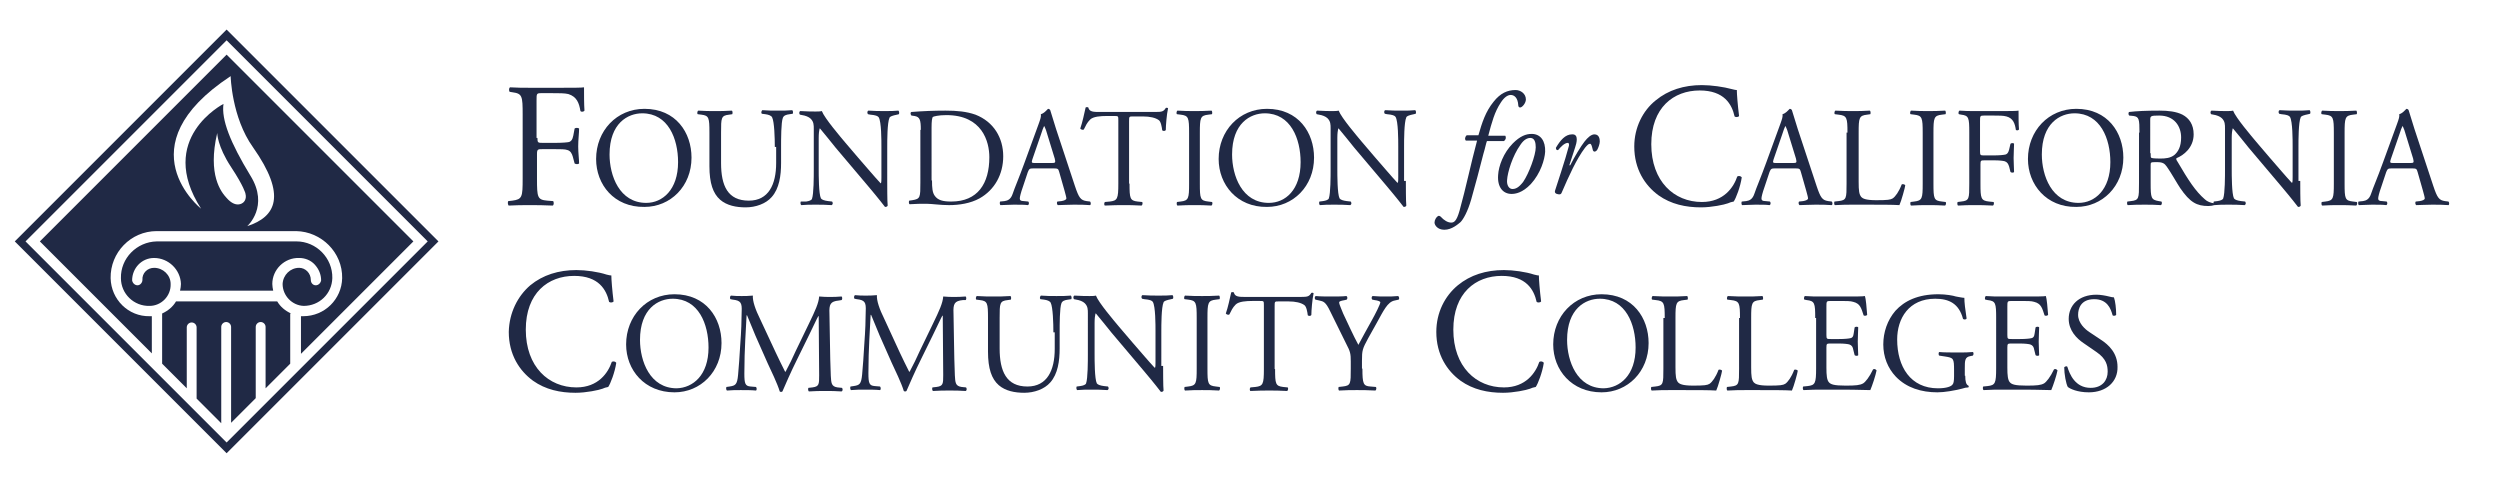 <?xml version="1.0" encoding="UTF-8"?>
<!-- Generator: Adobe Illustrator 25.0.0, SVG Export Plug-In . SVG Version: 6.00 Build 0)  -->
<svg xmlns="http://www.w3.org/2000/svg" xmlns:xlink="http://www.w3.org/1999/xlink" version="1.1" id="Layer_1" x="0px" y="0px" viewBox="0 0 558.2 108" style="enable-background:new 0 0 558.2 108;" xml:space="preserve">
<style type="text/css">
	.st0{fill:#202945;}
</style>
<g>
	<g>
		<path class="st0" d="M120,30.8c0,1.1,0.1,1.1,1.3,1.1h2.6c1.6,0,2.8-0.1,3.2-0.2c0.4-0.2,0.7-0.4,0.9-1.4l0.3-1.6    c0.2-0.2,0.8-0.2,1,0c0,1-0.2,2.5-0.2,4c0,1.4,0.2,2.9,0.2,3.8c-0.2,0.2-0.7,0.2-1,0l-0.4-1.5c-0.2-0.7-0.5-1.3-1.2-1.5    c-0.5-0.2-1.5-0.2-2.9-0.2h-2.6c-1.1,0-1.3,0-1.3,1.1v5.5c0,4.2,0.1,4.7,2.3,4.9l1.3,0.1c0.2,0.2,0.2,0.9-0.1,1    c-2.2-0.1-3.5-0.1-5.1-0.1c-1.7,0-3,0-4.7,0.1c-0.2-0.1-0.3-0.8-0.1-1l0.9-0.1c2.2-0.3,2.3-0.8,2.3-4.9V25.6c0-4.2-0.1-4.7-2.3-5    l-0.6-0.1c-0.2-0.2-0.2-0.9,0.1-1c1.6,0.1,2.9,0.1,4.4,0.1h7c2.4,0,4.6,0,5.1-0.1c0,1.8,0,3.7,0.1,5.2c-0.1,0.2-0.6,0.4-0.9,0.1    c-0.3-1.8-0.8-3.2-2.7-3.8c-0.8-0.2-2.1-0.2-3.7-0.2h-2.3c-1.1,0-1.1,0.1-1.1,1.6V30.8z"></path>
		<path class="st0" d="M133.1,35.5c0-6.3,4.6-11.2,10.8-11.2c7,0,10.5,5.3,10.5,10.9c0,6.4-4.7,11-10.5,11    C137.1,46.3,133.1,41.2,133.1,35.5z M151.4,36.2c0-5.2-2.2-10.9-8-10.9c-3.2,0-7.3,2.2-7.3,9.2c0,4.7,2.2,10.8,8.2,10.8    C147.9,45.3,151.4,42.4,151.4,36.2z"></path>
		<path class="st0" d="M173,32.8c0-2-0.1-5.6-0.6-6.6c-0.2-0.4-0.8-0.6-1.5-0.7l-0.8-0.1c-0.2-0.2-0.1-0.6,0.1-0.8    c1.2,0.1,2.3,0.1,3.5,0.1c1.3,0,2.1,0,3.2-0.1c0.2,0.2,0.2,0.6,0.1,0.8l-0.7,0.1c-0.8,0.1-1.3,0.3-1.5,0.8c-0.4,1-0.4,4.7-0.4,6.5    v3.6c0,2.8-0.4,5.7-2.1,7.6c-1.3,1.5-3.6,2.3-5.8,2.3c-2.1,0-4.2-0.4-5.7-1.7c-1.6-1.4-2.4-3.7-2.4-7.5v-7.5c0-3.3-0.1-3.8-1.8-4    l-0.8-0.1c-0.2-0.1-0.1-0.7,0.1-0.8c1.5,0.1,2.6,0.1,3.8,0.1c1.2,0,2.2,0,3.7-0.1c0.2,0.1,0.2,0.6,0.1,0.8l-0.7,0.1    c-1.8,0.2-1.8,0.7-1.8,4v6.8c0,5.1,1.5,8.4,6.2,8.4c4.4,0,6.1-3.6,6.1-8.4V32.8z"></path>
		<path class="st0" d="M198.1,40.4c0,0.9,0,4.7,0.1,5.5c-0.1,0.2-0.2,0.3-0.6,0.3c-0.4-0.5-1.2-1.6-3.9-4.8l-7.1-8.4    c-0.8-1-2.9-3.6-3.5-4.3h-0.1c-0.1,0.4-0.2,1.1-0.2,2.1v6.9c0,1.5,0,5.6,0.5,6.6c0.2,0.3,0.8,0.5,1.6,0.6l0.9,0.1    c0.2,0.3,0.2,0.6-0.1,0.8c-1.4-0.1-2.4-0.1-3.6-0.1c-1.3,0-2.1,0-3.2,0.1c-0.2-0.2-0.2-0.6-0.1-0.8L180,45    c0.7-0.1,1.2-0.3,1.3-0.6c0.4-1.1,0.4-5,0.4-6.5v-9.1c0-0.9,0-1.6-0.7-2.3c-0.4-0.4-1.2-0.7-1.9-0.8l-0.5-0.1    c-0.2-0.2-0.2-0.7,0.1-0.8c1.3,0.1,2.9,0.1,3.4,0.1c0.5,0,1,0,1.4-0.1c0.6,1.6,4.2,5.8,5.2,7l2.9,3.4c2.1,2.4,3.6,4.2,5,5.7h0.1    c0.1-0.2,0.1-0.7,0.1-1.3v-6.8c0-1.5,0-5.6-0.6-6.6c-0.2-0.3-0.7-0.5-1.9-0.6l-0.5-0.1c-0.2-0.2-0.2-0.7,0.1-0.8    c1.4,0.1,2.4,0.1,3.6,0.1c1.3,0,2.1,0,3.1-0.1c0.2,0.2,0.2,0.6,0.1,0.8l-0.4,0.1c-1,0.2-1.6,0.4-1.7,0.7c-0.5,1.1-0.5,5.1-0.5,6.5    V40.4z"></path>
		<path class="st0" d="M205.6,29c0-2.2-0.2-2.9-1.4-3.1l-0.7-0.1c-0.2-0.2-0.3-0.7,0-0.8c2.6-0.2,5-0.3,7.6-0.3    c2.6,0,4.7,0.2,6.7,0.9c4.1,1.6,6.2,5.2,6.2,9.3c0,4-1.9,7.5-5.3,9.4c-2,1.1-4.5,1.5-6.8,1.5c-1.9,0-3.9-0.3-5-0.3    c-1.3,0-2.4,0-3.8,0.1c-0.2-0.1-0.2-0.6-0.1-0.8l0.7-0.1c1.8-0.3,1.8-0.6,1.8-4V29z M208.1,40.3c0,1.7,0.1,2.7,0.6,3.4    c0.7,1,1.8,1.3,3.7,1.3c5.9,0,8.5-4,8.5-9.9c0-3.5-1.6-9.4-9.6-9.4c-1.8,0-2.8,0.3-3,0.4c-0.2,0.2-0.3,1-0.3,2.4V40.3z"></path>
		<path class="st0" d="M236.5,38.4c-0.2-0.7-0.3-0.8-1.2-0.8h-4.6c-0.8,0-0.9,0.1-1.2,0.8l-1.1,3.3c-0.5,1.4-0.7,2.3-0.7,2.6    c0,0.4,0.2,0.6,0.9,0.6l1,0.1c0.2,0.2,0.2,0.7-0.1,0.8c-0.8-0.1-1.7-0.1-3.2-0.1c-1,0-2.1,0.1-2.9,0.1c-0.2-0.1-0.2-0.6-0.1-0.8    l1-0.1c0.7-0.1,1.4-0.4,1.8-1.6c0.5-1.5,1.4-3.5,2.7-7.1l3.1-8.5c0.4-1.1,0.6-1.7,0.5-2.2c0.7-0.2,1.2-0.8,1.6-1.2    c0.2,0,0.4,0.1,0.5,0.3c0.4,1.4,0.9,2.8,1.3,4.2l4.2,12.7c0.9,2.7,1.3,3.2,2.6,3.4l0.8,0.1c0.2,0.2,0.2,0.7,0,0.8    c-1.2-0.1-2.3-0.1-3.7-0.1c-1.5,0-2.6,0.1-3.5,0.1c-0.2-0.1-0.3-0.6-0.1-0.8l0.9-0.1c0.6-0.1,1.1-0.3,1.1-0.6    c0-0.3-0.2-0.9-0.4-1.7L236.5,38.4z M230.5,35.6c-0.2,0.7-0.2,0.8,0.6,0.8h3.7c0.9,0,0.9-0.1,0.7-1l-1.6-5.2    c-0.2-0.8-0.5-1.6-0.7-2h-0.1c-0.1,0.2-0.4,0.9-0.7,1.9L230.5,35.6z"></path>
		<path class="st0" d="M252.2,41c0,3.3,0.1,3.8,1.8,4l1,0.1c0.2,0.1,0.1,0.7-0.1,0.8c-1.7-0.1-2.8-0.1-4-0.1s-2.3,0-4.2,0.1    c-0.2-0.1-0.2-0.6,0-0.8l1.1-0.1c1.7-0.2,1.9-0.6,1.9-4V26.9c0-1,0-1-0.9-1h-1.7c-1.3,0-3,0.1-3.7,0.8c-0.7,0.7-1,1.4-1.4,2.2    c-0.2,0.2-0.7,0-0.8-0.2c0.5-1.4,0.9-3.4,1.2-4.7c0.1-0.1,0.5-0.1,0.6,0c0.2,1,1.2,1,2.6,1h12.3c1.6,0,1.9-0.1,2.4-0.9    c0.2-0.1,0.5,0,0.5,0.1c-0.3,1.3-0.5,3.9-0.5,4.8c-0.1,0.3-0.6,0.3-0.8,0.1c-0.1-0.8-0.3-2-0.8-2.3c-0.7-0.5-1.9-0.8-3.5-0.8H253    c-0.9,0-0.9,0-0.9,1.1V41z"></path>
		<path class="st0" d="M265.5,29.7c0-3.4-0.1-3.9-1.9-4.1l-0.8-0.1c-0.2-0.1-0.1-0.7,0.1-0.8c1.5,0.1,2.6,0.1,3.8,0.1    c1.2,0,2.2,0,3.8-0.1c0.2,0.1,0.2,0.7,0.1,0.8l-0.8,0.1c-1.8,0.2-1.9,0.7-1.9,4.1v11.3c0,3.4,0.1,3.8,1.9,4l0.8,0.1    c0.2,0.1,0.1,0.7-0.1,0.8c-1.5-0.1-2.6-0.1-3.8-0.1c-1.3,0-2.3,0-3.8,0.1c-0.2-0.1-0.2-0.6-0.1-0.8l0.8-0.1c1.8-0.2,1.9-0.7,1.9-4    V29.7z"></path>
		<path class="st0" d="M272.1,35.5c0-6.3,4.6-11.2,10.8-11.2c7,0,10.5,5.3,10.5,10.9c0,6.4-4.7,11-10.5,11    C276.2,46.3,272.1,41.2,272.1,35.5z M290.4,36.2c0-5.2-2.2-10.9-8-10.9c-3.2,0-7.3,2.2-7.3,9.2c0,4.7,2.2,10.8,8.2,10.8    C287,45.3,290.4,42.4,290.4,36.2z"></path>
		<path class="st0" d="M313.9,40.4c0,0.9,0,4.7,0.1,5.5c-0.1,0.2-0.2,0.3-0.6,0.3c-0.4-0.5-1.2-1.6-3.9-4.8l-7.1-8.4    c-0.8-1-2.9-3.6-3.5-4.3h-0.1c-0.1,0.4-0.2,1.1-0.2,2.1v6.9c0,1.5,0,5.6,0.5,6.6c0.2,0.3,0.8,0.5,1.6,0.6l0.9,0.1    c0.2,0.3,0.2,0.6-0.1,0.8c-1.4-0.1-2.4-0.1-3.6-0.1c-1.3,0-2.1,0-3.2,0.1c-0.2-0.2-0.2-0.6-0.1-0.8l0.8-0.1    c0.7-0.1,1.2-0.3,1.3-0.6c0.4-1.1,0.4-5,0.4-6.5v-9.1c0-0.9,0-1.6-0.7-2.3c-0.4-0.4-1.2-0.7-1.9-0.8l-0.5-0.1    c-0.2-0.2-0.2-0.7,0.1-0.8c1.3,0.1,2.9,0.1,3.4,0.1c0.5,0,1,0,1.4-0.1c0.6,1.6,4.2,5.8,5.2,7l2.9,3.4c2.1,2.4,3.6,4.2,5,5.7h0.1    c0.1-0.2,0.1-0.7,0.1-1.3v-6.8c0-1.5,0-5.6-0.6-6.6c-0.2-0.3-0.7-0.5-1.9-0.6l-0.5-0.1c-0.2-0.2-0.2-0.7,0.1-0.8    c1.4,0.1,2.4,0.1,3.6,0.1c1.3,0,2.1,0,3.1-0.1c0.2,0.2,0.2,0.6,0.1,0.8l-0.4,0.1c-1,0.2-1.6,0.4-1.7,0.7c-0.5,1.1-0.5,5.1-0.5,6.5    V40.4z"></path>
		<path class="st0" d="M332,31.5c-0.2,0.5-0.4,1.6-0.8,2.9c-0.9,3.5-1.7,6.6-2.7,10.1c-0.8,2.8-1.8,4.5-2.4,5.1    c-0.5,0.4-1.9,1.7-3.6,1.7c-1.6,0-2.2-1.1-2.2-1.6c0-0.6,0.4-1.2,0.7-1.4c0.2-0.2,0.5-0.1,0.7,0.1c0.7,0.8,1.6,1.3,2.3,1.3    c0.6,0,1.2-0.2,1.9-2.7c1.4-5,2.5-10.4,3.9-15.6h-2.5c-0.3-0.3-0.2-0.9,0.2-1.2h2.6c0.8-2.8,1.6-5.3,3.4-7.5    c1.5-1.9,3.1-2.6,4.9-2.6c1.1,0,2.3,0.8,2.3,2.1c0,0.8-0.8,1.8-1.3,1.8c-0.3,0-0.4-0.3-0.4-0.5c-0.1-1.7-0.9-2.3-1.7-2.3    c-0.7,0-1.5,0.6-2.2,1.7c-1.4,2.1-2,4.4-2.8,7.4h3.8c0.2,0.3,0.2,0.8-0.3,1.2H332z"></path>
		<path class="st0" d="M345,33.9c-0.1,1.7-1,4.8-3.2,7.2c-1.9,2-3.5,2.2-4.3,2.2c-1.9,0-3.2-1.5-3-4.2c0.1-2,1.2-5,3.3-7.1    c1.6-1.6,2.9-2.1,4.2-2.1C344,29.9,345.1,31.5,345,33.9z M339.5,32.3c-1.8,2.5-2.9,6.2-3,7.9c-0.1,1.1,0.4,2,1.2,2    c0.7,0,1.4-0.3,2.4-1.6c1.3-1.9,2.8-6,2.8-7.7c0-1-0.2-2.1-1.2-2.1C341.1,30.8,340.3,31.1,339.5,32.3z"></path>
		<path class="st0" d="M351.7,32.9l-1.3,4h0.2c0.9-1.8,2.4-4.3,3.2-5.3c0.7-0.9,1.5-1.6,2.2-1.6c1.1,0,1.2,1.1,1.2,1.6    c0,0.5-0.3,1.4-0.6,1.9c-0.4,0.5-0.9,0.5-1-0.2c-0.2-0.8-0.3-1.2-0.6-1.2c-0.3,0-0.6,0.3-1.1,0.9c-1.9,2.5-3.6,6.3-5.2,10    c-0.1,0.3-0.3,0.4-0.5,0.4c-0.3,0-1.2-0.1-1-0.8c0.4-1.3,2.3-6.9,3.1-10c0.1-0.3,0-0.7-0.2-0.7c-0.8,0-1.6,0.9-2.2,1.6    c-0.3,0.1-0.5-0.1-0.5-0.5c1-1.7,2.1-3,3.6-3C352.6,29.9,352,32,351.7,32.9z"></path>
		<path class="st0" d="M369.7,22.4c2.8-2.3,6.3-3.4,10.3-3.4c2.1,0,4.9,0.4,6.7,0.9c0.5,0.1,0.7,0.2,1.1,0.2c0,0.9,0.2,3.4,0.5,5.8    c-0.2,0.3-0.8,0.3-1,0.1c-0.6-2.7-2.3-5.8-7.8-5.8c-5.8,0-10.8,3.8-10.8,12c0,8.3,5.1,12.9,11.3,12.9c4.9,0,7.1-3.3,7.9-5.7    c0.3-0.2,0.8-0.1,1,0.2c-0.3,2.1-1.3,4.7-1.8,5.4c-0.5,0.1-0.9,0.2-1.3,0.4c-0.8,0.3-3.6,0.9-6,0.9c-3.4,0-6.7-0.7-9.5-2.7    c-3-2.2-5.4-5.8-5.4-10.9C364.9,28.5,366.8,24.7,369.7,22.4z"></path>
		<path class="st0" d="M402.1,38.4c-0.2-0.7-0.3-0.8-1.2-0.8h-4.6c-0.8,0-0.9,0.1-1.2,0.8l-1.1,3.3c-0.5,1.4-0.7,2.3-0.7,2.6    c0,0.4,0.2,0.6,0.9,0.6l1,0.1c0.2,0.2,0.2,0.7-0.1,0.8c-0.8-0.1-1.7-0.1-3.2-0.1c-1,0-2.1,0.1-2.9,0.1c-0.2-0.1-0.2-0.6-0.1-0.8    l1-0.1c0.7-0.1,1.4-0.4,1.8-1.6c0.5-1.5,1.4-3.5,2.7-7.1l3.1-8.5c0.4-1.1,0.6-1.7,0.5-2.2c0.7-0.2,1.2-0.8,1.6-1.2    c0.2,0,0.4,0.1,0.5,0.3c0.4,1.4,0.9,2.8,1.3,4.2l4.2,12.7c0.9,2.7,1.3,3.2,2.6,3.4l0.8,0.1c0.2,0.2,0.2,0.7,0,0.8    c-1.2-0.1-2.3-0.1-3.7-0.1c-1.5,0-2.6,0.1-3.5,0.1c-0.2-0.1-0.3-0.6-0.1-0.8l0.9-0.1c0.6-0.1,1.1-0.3,1.1-0.6    c0-0.3-0.2-0.9-0.4-1.7L402.1,38.4z M396,35.6c-0.2,0.7-0.2,0.8,0.6,0.8h3.7c0.9,0,0.9-0.1,0.7-1l-1.6-5.2c-0.2-0.8-0.5-1.6-0.7-2    h-0.1c-0.1,0.2-0.4,0.9-0.7,1.9L396,35.6z"></path>
		<path class="st0" d="M412.5,29.6c0-3.3-0.1-3.8-2-4l-0.8-0.1c-0.2-0.1-0.1-0.7,0.1-0.8c1.7,0.1,2.7,0.1,4,0.1c1.2,0,2.2,0,3.7-0.1    c0.2,0.1,0.2,0.7,0.1,0.8l-0.7,0.1c-1.8,0.2-1.9,0.7-1.9,4v11c0,2,0.1,2.8,0.6,3.4c0.3,0.3,0.9,0.7,3.3,0.7c2.6,0,3.2-0.1,3.7-0.4    c0.6-0.4,1.4-1.5,2-3.1c0.2-0.2,0.8,0,0.8,0.2c0,0.3-0.9,3.6-1.3,4.4c-1.5-0.1-4.4-0.1-7.6-0.1h-2.8c-1.3,0-2.2,0-4,0.1    c-0.2-0.1-0.2-0.6-0.1-0.8l0.9-0.1c1.8-0.2,1.8-0.6,1.8-4V29.6z"></path>
		<path class="st0" d="M429.3,29.7c0-3.4-0.1-3.9-1.9-4.1l-0.8-0.1c-0.2-0.1-0.1-0.7,0.1-0.8c1.5,0.1,2.6,0.1,3.8,0.1    c1.2,0,2.2,0,3.8-0.1c0.2,0.1,0.2,0.7,0.1,0.8l-0.8,0.1c-1.8,0.2-1.9,0.7-1.9,4.1v11.3c0,3.4,0.1,3.8,1.9,4l0.8,0.1    c0.2,0.1,0.1,0.7-0.1,0.8c-1.5-0.1-2.6-0.1-3.8-0.1c-1.3,0-2.3,0-3.8,0.1c-0.2-0.1-0.2-0.6-0.1-0.8l0.8-0.1c1.8-0.2,1.9-0.7,1.9-4    V29.7z"></path>
		<path class="st0" d="M442.1,33.8c0,0.9,0.1,0.9,1,0.9h2.1c1.2,0,2.2-0.1,2.6-0.2c0.3-0.1,0.6-0.3,0.8-1.1l0.3-1.3    c0.2-0.2,0.7-0.2,0.8,0c0,0.8-0.1,2-0.1,3.2c0,1.1,0.1,2.3,0.1,3.1c-0.1,0.2-0.6,0.2-0.8,0l-0.3-1.2c-0.2-0.6-0.4-1-1-1.2    c-0.4-0.1-1.2-0.2-2.3-0.2h-2.1c-0.9,0-1,0-1,0.9V41c0,3.3,0.1,3.8,1.9,4l1,0.1c0.2,0.1,0.1,0.7-0.1,0.8c-1.8-0.1-2.8-0.1-4-0.1    c-1.3,0-2.4,0-3.8,0.1c-0.2-0.1-0.2-0.6-0.1-0.8l0.8-0.1c1.8-0.2,1.8-0.6,1.8-4V29.6c0-3.3-0.1-3.8-1.8-4l-0.5-0.1    c-0.2-0.1-0.1-0.7,0.1-0.8c1.3,0.1,2.3,0.1,3.5,0.1h5.6c1.9,0,3.7,0,4.1-0.1c0,1.5,0,3,0.1,4.2c-0.1,0.2-0.5,0.3-0.7,0.1    c-0.2-1.4-0.6-2.6-2.1-3c-0.7-0.2-1.7-0.2-2.9-0.2H443c-0.9,0-0.9,0.1-0.9,1.3V33.8z"></path>
		<path class="st0" d="M452.8,35.5c0-6.3,4.6-11.2,10.8-11.2c7,0,10.5,5.3,10.5,10.9c0,6.4-4.7,11-10.5,11    C456.9,46.3,452.8,41.2,452.8,35.5z M471.2,36.2c0-5.2-2.2-10.9-8-10.9c-3.2,0-7.3,2.2-7.3,9.2c0,4.7,2.2,10.8,8.2,10.8    C467.7,45.3,471.2,42.4,471.2,36.2z"></path>
		<path class="st0" d="M477.7,29.6c0-3-0.1-3.5-1.3-3.7l-1-0.1c-0.2-0.2-0.2-0.7,0-0.8c1.7-0.2,3.8-0.3,6.8-0.3    c1.9,0,3.7,0.2,5.1,0.9c1.5,0.8,2.5,2.2,2.5,4.4c0,3-2.3,4.7-3.8,5.3c-0.2,0.2,0,0.5,0.2,0.8c2.4,4.1,4,6.6,6.1,8.4    c0.5,0.5,1.3,0.8,2.1,0.9c0.2,0.1,0.2,0.3,0,0.4c-0.3,0.1-0.8,0.2-1.3,0.2c-2.6,0-4.1-0.8-6.3-4c-0.8-1.2-2-3.4-3-4.8    c-0.5-0.7-0.9-1-2.2-1c-1.4,0-1.4,0-1.4,0.7v4c0,3.3,0.1,3.7,1.8,4l0.6,0.1c0.2,0.2,0.1,0.7-0.1,0.8c-1.4-0.1-2.4-0.1-3.6-0.1    c-1.3,0-2.4,0-3.8,0.1c-0.2-0.1-0.2-0.6-0.1-0.8l0.8-0.1c1.8-0.2,1.8-0.6,1.8-4V29.6z M480.2,34.2c0,0.6,0,0.9,0.1,1    c0.1,0.1,0.5,0.2,2.1,0.2c1.1,0,2.2-0.1,3.1-0.8c0.8-0.7,1.5-1.8,1.5-3.9c0-2.5-1.5-4.9-4.9-4.9c-1.9,0-2,0.1-2,1V34.2z"></path>
		<path class="st0" d="M513.6,40.4c0,0.9,0,4.7,0.1,5.5c-0.1,0.2-0.2,0.3-0.6,0.3c-0.4-0.5-1.2-1.6-3.9-4.8l-7.1-8.4    c-0.8-1-2.9-3.6-3.5-4.3h-0.1c-0.1,0.4-0.2,1.1-0.2,2.1v6.9c0,1.5,0,5.6,0.5,6.6c0.2,0.3,0.8,0.5,1.6,0.6l0.9,0.1    c0.2,0.3,0.2,0.6-0.1,0.8c-1.4-0.1-2.4-0.1-3.6-0.1c-1.3,0-2.1,0-3.2,0.1c-0.2-0.2-0.2-0.6-0.1-0.8l0.8-0.1    c0.7-0.1,1.2-0.3,1.3-0.6c0.4-1.1,0.4-5,0.4-6.5v-9.1c0-0.9,0-1.6-0.7-2.3c-0.4-0.4-1.2-0.7-1.9-0.8l-0.5-0.1    c-0.2-0.2-0.2-0.7,0.1-0.8c1.3,0.1,2.9,0.1,3.4,0.1c0.5,0,1,0,1.4-0.1c0.6,1.6,4.2,5.8,5.2,7l2.9,3.4c2.1,2.4,3.6,4.2,5,5.7h0.1    c0.1-0.2,0.1-0.7,0.1-1.3v-6.8c0-1.5,0-5.6-0.6-6.6c-0.2-0.3-0.7-0.5-1.9-0.6l-0.5-0.1c-0.2-0.2-0.2-0.7,0.1-0.8    c1.4,0.1,2.4,0.1,3.6,0.1c1.3,0,2.1,0,3.1-0.1c0.2,0.2,0.2,0.6,0.1,0.8l-0.4,0.1c-1,0.2-1.6,0.4-1.7,0.7c-0.5,1.1-0.5,5.1-0.5,6.5    V40.4z"></path>
		<path class="st0" d="M521.1,29.7c0-3.4-0.1-3.9-1.9-4.1l-0.8-0.1c-0.2-0.1-0.1-0.7,0.1-0.8c1.5,0.1,2.6,0.1,3.8,0.1    c1.2,0,2.2,0,3.8-0.1c0.2,0.1,0.2,0.7,0.1,0.8l-0.8,0.1c-1.8,0.2-1.9,0.7-1.9,4.1v11.3c0,3.4,0.1,3.8,1.9,4l0.8,0.1    c0.2,0.1,0.1,0.7-0.1,0.8c-1.5-0.1-2.6-0.1-3.8-0.1c-1.3,0-2.3,0-3.8,0.1c-0.2-0.1-0.2-0.6-0.1-0.8l0.8-0.1c1.8-0.2,1.9-0.7,1.9-4    V29.7z"></path>
		<path class="st0" d="M539.8,38.4c-0.2-0.7-0.3-0.8-1.2-0.8H534c-0.8,0-0.9,0.1-1.2,0.8l-1.1,3.3c-0.5,1.4-0.7,2.3-0.7,2.6    c0,0.4,0.2,0.6,0.9,0.6l1,0.1c0.2,0.2,0.2,0.7-0.1,0.8c-0.8-0.1-1.7-0.1-3.2-0.1c-1,0-2.1,0.1-2.9,0.1c-0.2-0.1-0.2-0.6-0.1-0.8    l1-0.1c0.7-0.1,1.4-0.4,1.8-1.6c0.5-1.5,1.4-3.5,2.7-7.1l3.1-8.5c0.4-1.1,0.6-1.7,0.5-2.2c0.7-0.2,1.2-0.8,1.6-1.2    c0.2,0,0.4,0.1,0.5,0.3c0.4,1.4,0.9,2.8,1.3,4.2l4.2,12.7c0.9,2.7,1.3,3.2,2.6,3.4l0.8,0.1c0.2,0.2,0.2,0.7,0,0.8    c-1.2-0.1-2.3-0.1-3.7-0.1c-1.5,0-2.6,0.1-3.5,0.1c-0.2-0.1-0.3-0.6-0.1-0.8l0.9-0.1c0.6-0.1,1.1-0.3,1.1-0.6    c0-0.3-0.2-0.9-0.4-1.7L539.8,38.4z M533.8,35.6c-0.2,0.7-0.2,0.8,0.6,0.8h3.7c0.9,0,0.9-0.1,0.7-1l-1.6-5.2    c-0.2-0.8-0.5-1.6-0.7-2h-0.1c-0.1,0.2-0.4,0.9-0.7,1.9L533.8,35.6z"></path>
		<path class="st0" d="M118.4,63.7c2.8-2.3,6.3-3.4,10.3-3.4c2.1,0,4.9,0.4,6.7,1c0.5,0.1,0.7,0.2,1.1,0.2c0,0.9,0.2,3.4,0.5,5.8    c-0.2,0.3-0.8,0.3-1,0.1c-0.6-2.7-2.3-5.8-7.8-5.8c-5.8,0-10.8,3.8-10.8,12c0,8.3,5.1,12.9,11.3,12.9c4.9,0,7.1-3.3,7.9-5.7    c0.3-0.2,0.8-0.1,1,0.2c-0.3,2.1-1.3,4.7-1.8,5.4c-0.5,0.1-0.9,0.2-1.3,0.4c-0.8,0.3-3.6,0.9-6,0.9c-3.4,0-6.7-0.7-9.5-2.7    c-3-2.2-5.4-5.8-5.4-10.9C113.7,69.8,115.6,66.1,118.4,63.7z"></path>
		<path class="st0" d="M139.8,76.9c0-6.3,4.6-11.2,10.8-11.2c7,0,10.5,5.3,10.5,10.9c0,6.4-4.7,11-10.5,11    C143.9,87.6,139.8,82.6,139.8,76.9z M158.2,77.6c0-5.2-2.2-10.9-8-10.9c-3.2,0-7.3,2.2-7.3,9.2c0,4.7,2.2,10.8,8.2,10.8    C154.7,86.6,158.2,83.8,158.2,77.6z"></path>
		<path class="st0" d="M173.2,78.7c0.7,1.5,1.4,2.9,2.1,4.3h0.1c0.8-1.5,1.6-3.1,2.3-4.7l2.9-6c1.4-2.9,2.2-4.6,2.3-6.1    c1,0.1,1.7,0.1,2.3,0.1c0.8,0,1.8,0,2.7-0.1c0.2,0.1,0.2,0.7,0,0.8l-0.6,0.1c-1.9,0.2-2.2,0.8-2.1,3c0.1,3.4,0.1,9.2,0.3,13.8    c0.1,1.6,0.1,2.4,1.5,2.6l1,0.1c0.2,0.2,0.2,0.7-0.1,0.8c-1.2-0.1-2.5-0.1-3.6-0.1c-1.1,0-2.4,0-3.7,0.1c-0.2-0.2-0.2-0.6-0.1-0.8    l0.9-0.1c1.5-0.2,1.5-0.7,1.5-2.7l-0.1-13.2h-0.1c-0.2,0.3-1.4,2.9-2,4.1l-2.7,5.5c-1.4,2.8-2.7,5.8-3.3,7.2    c-0.1,0.1-0.2,0.1-0.3,0.1c-0.1,0-0.2,0-0.3-0.1c-0.5-1.7-2-4.8-2.7-6.3l-2.7-6.1c-0.6-1.5-1.3-3.1-1.9-4.6h-0.1    c-0.1,2-0.2,3.8-0.3,5.6c-0.1,1.9-0.2,4.7-0.2,7.4c0,2.3,0.2,2.8,1.4,2.9l1.2,0.1c0.2,0.2,0.2,0.7,0,0.8c-1-0.1-2.2-0.1-3.4-0.1    c-1,0-2.1,0-3.1,0.1c-0.2-0.2-0.2-0.6-0.1-0.8l0.7-0.1c1.3-0.2,1.7-0.4,1.9-2.6c0.2-2.1,0.3-3.8,0.5-7c0.2-2.6,0.3-5.3,0.3-7.1    c0.1-2-0.2-2.5-2-2.7l-0.5-0.1c-0.2-0.2-0.1-0.7,0.1-0.8c0.9,0.1,1.6,0.1,2.4,0.1c0.7,0,1.5,0,2.5-0.1c-0.1,1.2,0.6,3.2,1.6,5.2    L173.2,78.7z"></path>
		<path class="st0" d="M200.9,78.7c0.7,1.5,1.4,2.9,2.1,4.3h0.1c0.8-1.5,1.6-3.1,2.3-4.7l2.9-6c1.4-2.9,2.2-4.6,2.3-6.1    c1,0.1,1.7,0.1,2.3,0.1c0.8,0,1.8,0,2.7-0.1c0.2,0.1,0.2,0.7,0,0.8L215,67c-1.9,0.2-2.2,0.8-2.1,3c0.1,3.4,0.1,9.2,0.3,13.8    c0.1,1.6,0.1,2.4,1.5,2.6l1,0.1c0.2,0.2,0.2,0.7-0.1,0.8c-1.2-0.1-2.5-0.1-3.6-0.1c-1.1,0-2.4,0-3.7,0.1c-0.2-0.2-0.2-0.6-0.1-0.8    l0.9-0.1c1.5-0.2,1.5-0.7,1.5-2.7l-0.1-13.2h-0.1c-0.2,0.3-1.4,2.9-2,4.1l-2.7,5.5c-1.4,2.8-2.7,5.8-3.3,7.2    c-0.1,0.1-0.2,0.1-0.3,0.1c-0.1,0-0.2,0-0.3-0.1c-0.5-1.7-2-4.8-2.7-6.3l-2.7-6.1c-0.6-1.5-1.3-3.1-1.9-4.6h-0.1    c-0.1,2-0.2,3.8-0.3,5.6c-0.1,1.9-0.2,4.7-0.2,7.4c0,2.3,0.2,2.8,1.4,2.9l1.2,0.1c0.2,0.2,0.2,0.7,0,0.8c-1-0.1-2.2-0.1-3.4-0.1    c-1,0-2.1,0-3.1,0.1c-0.2-0.2-0.2-0.6-0.1-0.8l0.7-0.1c1.3-0.2,1.7-0.4,1.9-2.6c0.2-2.1,0.3-3.8,0.5-7c0.2-2.6,0.3-5.3,0.3-7.1    c0.1-2-0.2-2.5-2-2.7l-0.5-0.1c-0.2-0.2-0.1-0.7,0.1-0.8c0.9,0.1,1.6,0.1,2.4,0.1c0.7,0,1.5,0,2.5-0.1c-0.1,1.2,0.6,3.2,1.6,5.2    L200.9,78.7z"></path>
		<path class="st0" d="M235.2,74.2c0-2-0.1-5.6-0.6-6.6c-0.2-0.4-0.8-0.6-1.5-0.7l-0.8-0.1c-0.2-0.2-0.1-0.6,0.1-0.8    c1.2,0.1,2.3,0.1,3.5,0.1c1.3,0,2.1,0,3.2-0.1c0.2,0.2,0.2,0.6,0.1,0.8l-0.7,0.1c-0.8,0.1-1.3,0.3-1.5,0.8c-0.4,1-0.4,4.7-0.4,6.5    v3.6c0,2.8-0.4,5.7-2.1,7.6c-1.3,1.5-3.6,2.3-5.8,2.3c-2.1,0-4.2-0.4-5.7-1.7c-1.6-1.4-2.4-3.7-2.4-7.5v-7.5c0-3.3-0.1-3.8-1.8-4    l-0.8-0.1c-0.2-0.1-0.1-0.7,0.1-0.8c1.5,0.1,2.6,0.1,3.8,0.1c1.2,0,2.2,0,3.7-0.1c0.2,0.1,0.2,0.6,0.1,0.8l-0.7,0.1    c-1.8,0.2-1.8,0.7-1.8,4v6.8c0,5.1,1.5,8.5,6.2,8.5c4.4,0,6.1-3.6,6.1-8.4V74.2z"></path>
		<path class="st0" d="M259.7,81.7c0,0.9,0,4.7,0.1,5.5c-0.1,0.2-0.2,0.3-0.6,0.3c-0.4-0.5-1.2-1.6-3.9-4.8l-7.1-8.4    c-0.8-1-2.9-3.6-3.5-4.3h-0.1c-0.1,0.4-0.2,1.1-0.2,2.1v6.9c0,1.5,0,5.6,0.5,6.6c0.2,0.3,0.8,0.5,1.6,0.6l0.9,0.1    c0.2,0.3,0.2,0.6-0.1,0.8c-1.4-0.1-2.4-0.1-3.6-0.1c-1.3,0-2.1,0-3.2,0.1c-0.2-0.2-0.2-0.6-0.1-0.8l0.8-0.1    c0.7-0.1,1.2-0.3,1.3-0.6c0.4-1.1,0.4-5,0.4-6.5V70c0-0.9,0-1.6-0.7-2.3c-0.4-0.4-1.2-0.7-1.9-0.8l-0.5-0.1    c-0.2-0.2-0.2-0.7,0.1-0.8c1.3,0.1,2.9,0.1,3.4,0.1c0.5,0,1,0,1.4-0.1c0.6,1.6,4.2,5.8,5.2,7l2.9,3.4c2.1,2.4,3.6,4.2,5,5.7h0.1    c0.1-0.2,0.1-0.7,0.1-1.3v-6.8c0-1.5,0-5.6-0.6-6.6c-0.2-0.3-0.7-0.5-1.9-0.6l-0.5-0.1c-0.2-0.2-0.2-0.7,0.1-0.8    c1.4,0.1,2.4,0.1,3.6,0.1c1.3,0,2.1,0,3.1-0.1c0.2,0.2,0.2,0.6,0.1,0.8l-0.4,0.1c-1,0.2-1.6,0.4-1.7,0.7c-0.5,1.1-0.5,5.1-0.5,6.5    V81.7z"></path>
		<path class="st0" d="M267.2,71c0-3.4-0.1-3.9-1.9-4.1l-0.8-0.1c-0.2-0.1-0.1-0.7,0.1-0.8c1.5,0.1,2.6,0.1,3.8,0.1    c1.2,0,2.2,0,3.8-0.1c0.2,0.1,0.2,0.7,0.1,0.8l-0.8,0.1c-1.8,0.2-1.9,0.7-1.9,4.1v11.3c0,3.4,0.1,3.8,1.9,4l0.8,0.1    c0.2,0.1,0.1,0.7-0.1,0.8c-1.5-0.1-2.6-0.1-3.8-0.1c-1.3,0-2.3,0-3.8,0.1c-0.2-0.1-0.2-0.6-0.1-0.8l0.8-0.1c1.8-0.2,1.9-0.7,1.9-4    V71z"></path>
		<path class="st0" d="M284.7,82.4c0,3.3,0.1,3.8,1.8,4l1,0.1c0.2,0.1,0.1,0.7-0.1,0.8c-1.7-0.1-2.8-0.1-4-0.1c-1.2,0-2.3,0-4.2,0.1    c-0.2-0.1-0.2-0.6,0-0.8l1.1-0.1c1.7-0.2,1.9-0.6,1.9-4V68.2c0-1,0-1-0.9-1h-1.7c-1.3,0-3,0.1-3.7,0.8c-0.7,0.7-1,1.4-1.4,2.2    c-0.2,0.2-0.7,0-0.8-0.2c0.5-1.4,0.9-3.4,1.2-4.7c0.1-0.1,0.5-0.1,0.6,0c0.2,1,1.2,1,2.6,1h12.3c1.6,0,1.9-0.1,2.4-0.9    c0.2-0.1,0.5,0,0.5,0.1c-0.3,1.3-0.5,3.9-0.5,4.8c-0.1,0.3-0.6,0.3-0.8,0.1c-0.1-0.8-0.3-2-0.8-2.3c-0.7-0.5-1.9-0.8-3.5-0.8h-2.2    c-0.9,0-0.9,0-0.9,1.1V82.4z"></path>
		<path class="st0" d="M304.2,82.3c0,3.4,0.2,3.9,1.8,4l1.2,0.1c0.2,0.2,0.1,0.7-0.1,0.8c-1.9-0.1-2.9-0.1-4.1-0.1    c-1.3,0-2.4,0-4,0.1c-0.2-0.1-0.2-0.6-0.1-0.8l0.9-0.1c1.8-0.2,1.8-0.6,1.8-4v-1.6c0-1.7-0.1-2.2-1-3.9l-3.6-7.3    c-1-2.1-1.5-2.2-2.4-2.4l-0.9-0.2c-0.2-0.2-0.2-0.7,0.1-0.8c1,0.1,2.1,0.1,3.5,0.1c1.4,0,2.5,0,3.3-0.1c0.3,0.1,0.3,0.6,0.1,0.8    l-0.4,0.1c-1.1,0.2-1.3,0.3-1.3,0.6c0,0.3,0.8,2.1,0.9,2.4c1.1,2.3,2.2,4.8,3.4,7c0.9-1.7,1.9-3.5,2.9-5.3c0.9-1.6,2-3.8,2-4.2    c0-0.2-0.5-0.4-1.3-0.5l-0.5-0.1c-0.2-0.2-0.2-0.7,0.1-0.8c1.1,0.1,2,0.1,2.9,0.1c0.9,0,1.8,0,2.8-0.1c0.2,0.2,0.3,0.6,0.1,0.8    l-0.9,0.2c-1.6,0.3-2.5,2.3-4,5l-1.9,3.4c-1.3,2.4-1.4,2.7-1.4,5.1V82.3z"></path>
		<path class="st0" d="M325.5,63.7c2.8-2.3,6.3-3.4,10.3-3.4c2.1,0,4.9,0.4,6.7,1c0.5,0.1,0.7,0.2,1.1,0.2c0,0.9,0.2,3.4,0.5,5.8    c-0.2,0.3-0.8,0.3-1,0.1c-0.6-2.7-2.3-5.8-7.8-5.8c-5.8,0-10.8,3.8-10.8,12c0,8.3,5.1,12.9,11.3,12.9c4.9,0,7.1-3.3,7.9-5.7    c0.3-0.2,0.8-0.1,1,0.2c-0.3,2.1-1.3,4.7-1.8,5.4c-0.5,0.1-0.9,0.2-1.3,0.4c-0.8,0.3-3.6,0.9-6,0.9c-3.4,0-6.7-0.7-9.5-2.7    c-3-2.2-5.4-5.8-5.4-10.9C320.7,69.8,322.6,66.1,325.5,63.7z"></path>
		<path class="st0" d="M346.8,76.9c0-6.3,4.6-11.2,10.8-11.2c7,0,10.5,5.3,10.5,10.9c0,6.4-4.7,11-10.5,11    C350.9,87.6,346.8,82.6,346.8,76.9z M365.2,77.6c0-5.2-2.2-10.9-8-10.9c-3.2,0-7.3,2.2-7.3,9.2c0,4.7,2.2,10.8,8.2,10.8    C361.7,86.6,365.2,83.8,365.2,77.6z"></path>
		<path class="st0" d="M371.7,71c0-3.3-0.1-3.8-2-4l-0.8-0.1c-0.2-0.1-0.1-0.7,0.1-0.8c1.7,0.1,2.7,0.1,4,0.1c1.2,0,2.2,0,3.7-0.1    c0.2,0.1,0.2,0.7,0.1,0.8L376,67c-1.8,0.2-1.9,0.7-1.9,4v11c0,2,0.1,2.8,0.6,3.4c0.3,0.3,0.9,0.7,3.3,0.7c2.6,0,3.2-0.1,3.7-0.4    c0.6-0.4,1.4-1.5,2-3.1c0.2-0.2,0.8,0,0.8,0.2c0,0.3-0.9,3.6-1.3,4.4c-1.5-0.1-4.4-0.1-7.6-0.1h-2.8c-1.3,0-2.2,0-4,0.1    c-0.2-0.1-0.2-0.6-0.1-0.8l0.9-0.1c1.8-0.2,1.8-0.6,1.8-4V71z"></path>
		<path class="st0" d="M388.5,71c0-3.3-0.1-3.8-2-4l-0.8-0.1c-0.2-0.1-0.1-0.7,0.1-0.8c1.7,0.1,2.7,0.1,4,0.1c1.2,0,2.2,0,3.7-0.1    c0.2,0.1,0.2,0.7,0.1,0.8l-0.7,0.1c-1.8,0.2-1.9,0.7-1.9,4v11c0,2,0.1,2.8,0.6,3.4c0.3,0.3,0.9,0.7,3.3,0.7c2.6,0,3.2-0.1,3.7-0.4    c0.6-0.4,1.4-1.5,2-3.1c0.2-0.2,0.8,0,0.8,0.2c0,0.3-0.9,3.6-1.3,4.4c-1.5-0.1-4.4-0.1-7.6-0.1h-2.8c-1.3,0-2.2,0-4,0.1    c-0.2-0.1-0.2-0.6-0.1-0.8l0.9-0.1c1.8-0.2,1.8-0.6,1.8-4V71z"></path>
		<path class="st0" d="M405.3,71c0-3.3-0.1-3.8-1.9-4l-0.5-0.1c-0.2-0.1-0.1-0.7,0.1-0.8c1.3,0.1,2.3,0.1,3.6,0.1h5.7    c1.9,0,3.7,0,4.1-0.1c0.2,0.5,0.4,2.8,0.5,4.2c-0.1,0.2-0.6,0.3-0.8,0.1c-0.5-1.5-0.7-2.6-2.3-3c-0.6-0.2-1.6-0.2-2.9-0.2h-2.2    c-0.9,0-0.9,0.1-0.9,1.3v6.3c0,0.9,0.1,0.9,1,0.9h1.8c1.3,0,2.2-0.1,2.6-0.2c0.4-0.1,0.6-0.3,0.7-1.1l0.2-1.3    c0.2-0.2,0.7-0.2,0.8,0c0,0.8-0.1,2-0.1,3.2c0,1.1,0.1,2.3,0.1,3c-0.1,0.2-0.6,0.2-0.8,0l-0.3-1.2c-0.1-0.6-0.3-1-0.9-1.2    c-0.4-0.1-1.2-0.2-2.3-0.2h-1.8c-0.9,0-1,0-1,0.9v4.5c0,1.7,0.1,2.8,0.6,3.3c0.4,0.4,1,0.7,3.7,0.7c2.3,0,3.2-0.1,3.9-0.5    c0.5-0.3,1.4-1.4,2.2-3.1c0.2-0.2,0.6-0.1,0.8,0.2c-0.2,1.1-1,3.5-1.4,4.4c-2.7-0.1-5.4-0.1-8.1-0.1h-2.7c-1.3,0-2.3,0-4.1,0.1    c-0.2-0.1-0.2-0.6-0.1-0.8l1-0.1c1.7-0.2,1.9-0.6,1.9-4V71z"></path>
		<path class="st0" d="M438.8,83.9c0,1.3,0.2,2,0.7,2.2c0.1,0.1,0.1,0.3,0,0.4c-0.4,0-0.9,0.1-1.5,0.3c-1.6,0.4-3.8,0.8-5.4,0.8    c-3.6,0-6.9-1-9.3-3.5c-1.8-1.9-2.8-4.4-2.8-7.2c0-2.7,0.9-5.4,2.7-7.5c2-2.2,5-3.7,9.6-3.7c1.7,0,3.3,0.3,3.9,0.5    c0.6,0.1,1.5,0.3,1.9,0.3c0,1,0.2,2.7,0.5,4.6c-0.1,0.3-0.6,0.3-0.8,0.1c-0.9-3.4-3.1-4.5-6.2-4.5c-5.9,0-8.5,4.4-8.5,9.1    c0,6.1,3,10.9,9.1,10.9c1.9,0,3-0.4,3.3-0.9c0.2-0.2,0.3-0.8,0.3-1.8v-1.3c0-2.7-0.1-2.8-2-3.1l-1.3-0.2c-0.2-0.1-0.2-0.7,0-0.8    c0.9,0.1,2.6,0.1,4.3,0.1c1.2,0,2.2,0,3.2-0.1c0.2,0.1,0.2,0.6,0,0.8l-0.5,0.1c-1.3,0.2-1.3,1-1.3,2.7V83.9z"></path>
		<path class="st0" d="M445.7,71c0-3.3-0.1-3.8-1.9-4l-0.5-0.1c-0.2-0.1-0.1-0.7,0.1-0.8c1.3,0.1,2.3,0.1,3.6,0.1h5.7    c1.9,0,3.7,0,4.1-0.1c0.2,0.5,0.4,2.8,0.5,4.2c-0.1,0.2-0.6,0.3-0.8,0.1c-0.5-1.5-0.7-2.6-2.3-3c-0.6-0.2-1.6-0.2-2.9-0.2h-2.2    c-0.9,0-0.9,0.1-0.9,1.3v6.3c0,0.9,0.1,0.9,1,0.9h1.8c1.3,0,2.2-0.1,2.6-0.2c0.4-0.1,0.6-0.3,0.7-1.1l0.2-1.3    c0.2-0.2,0.7-0.2,0.8,0c0,0.8-0.1,2-0.1,3.2c0,1.1,0.1,2.3,0.1,3c-0.1,0.2-0.6,0.2-0.8,0l-0.3-1.2c-0.1-0.6-0.3-1-0.9-1.2    c-0.4-0.1-1.2-0.2-2.3-0.2h-1.8c-0.9,0-1,0-1,0.9v4.5c0,1.7,0.1,2.8,0.6,3.3c0.4,0.4,1,0.7,3.7,0.7c2.3,0,3.2-0.1,3.9-0.5    c0.5-0.3,1.4-1.4,2.2-3.1c0.2-0.2,0.6-0.1,0.8,0.2c-0.2,1.1-1,3.5-1.4,4.4c-2.7-0.1-5.4-0.1-8.1-0.1H447c-1.3,0-2.3,0-4.1,0.1    c-0.2-0.1-0.2-0.6-0.1-0.8l1-0.1c1.7-0.2,1.9-0.6,1.9-4V71z"></path>
		<path class="st0" d="M466.4,87.6c-2.6,0-4.2-0.8-4.7-1.2c-0.4-0.7-0.8-2.9-0.8-4.4c0.2-0.2,0.6-0.3,0.7-0.1    c0.5,1.6,1.7,4.7,5.2,4.7c2.6,0,3.8-1.7,3.8-3.6c0-1.4-0.3-2.9-2.5-4.4l-2.9-2c-1.5-1-3.3-2.8-3.3-5.4c0-3,2.2-5.4,6.2-5.4    c0.9,0,2,0.2,2.8,0.4c0.4,0.1,0.8,0.2,1.1,0.2c0.3,0.8,0.5,2.5,0.5,3.9c-0.1,0.2-0.6,0.3-0.8,0.1c-0.4-1.5-1.2-3.6-4.1-3.6    c-3,0-3.6,2.1-3.6,3.5c0,1.8,1.5,3.2,2.6,3.9l2.4,1.6c1.9,1.2,3.8,3.1,3.8,6.1C472.9,85.2,470.3,87.6,466.4,87.6z"></path>
	</g>
	<g>
		<path class="st0" d="M65,70c-1.3-0.6-2.4-1.5-3.1-2.7H39.3c-0.7,1.2-1.8,2.1-3.1,2.7v11.2c1.9,1.9,3.8,3.8,5.5,5.5V73.1    c0-0.6,0.5-1.1,1.1-1.1c0.6,0,1.1,0.5,1.1,1.1v15.9c2.4,2.4,4.3,4.3,5.5,5.5V73c0-0.6,0.5-1.1,1.1-1.1c0.6,0,1.1,0.5,1.1,1.1v21.4    c1.1-1.1,3.1-3.1,5.5-5.5V73c0-0.6,0.5-1.1,1.1-1.1c0.6,0,1.1,0.5,1.1,1.1v13.7c1.7-1.7,3.5-3.5,5.5-5.5V70z"></path>
		<path class="st0" d="M70.5,63.7c-0.6,0-1.1-0.5-1.1-1.2c0-1.5-1.2-2.7-2.6-2.7c-2,0-3.6,1.6-3.7,3.6c0,2.6,2.1,4.8,4.7,4.9    c3.5,0,6.3-2.7,6.4-6.2c0.1-4.5-3.6-8.2-8-8.2H35c-4.5,0.1-8.1,3.8-8,8.2c0,3.5,2.9,6.3,6.4,6.2c2.6,0,4.8-2.2,4.7-4.9    c0-2-1.7-3.6-3.7-3.6c-1.5,0-2.7,1.2-2.6,2.7c0,0.6-0.5,1.2-1.1,1.2c-0.6,0-1.1-0.5-1.2-1.1c0-2.7,2.1-5,4.9-5    c3.2,0,5.9,2.6,6,5.8c0,0.5-0.1,1-0.2,1.5H61c-0.1-0.5-0.2-1-0.2-1.5c0-3.2,2.7-5.9,6-5.8c1.3,0,2.6,0.5,3.5,1.5    c0.9,1,1.4,2.2,1.4,3.5C71.6,63.2,71.1,63.7,70.5,63.7z"></path>
		<path class="st0" d="M50.6,6.6L3.3,53.9l47.3,47.3l47.3-47.3L50.6,6.6z M5.7,53.9L50.6,9l44.9,44.9L50.6,98.8L5.7,53.9z"></path>
		<path class="st0" d="M50.6,12.2c-1.5,1.5-40.2,40.2-41.7,41.7c0.9,0.9,13.8,13.8,25,25v-8.3c-0.2,0-0.4,0-0.5,0    c-4.7,0.1-8.6-3.7-8.7-8.5c-0.1-5.7,4.5-10.5,10.3-10.5h31.1c5.7,0.1,10.4,4.8,10.3,10.5c-0.1,4.7-3.9,8.5-8.7,8.5    c-0.2,0-0.4,0-0.5,0V79c11.3-11.3,24.2-24.2,25.1-25.1C90.8,52.4,52.1,13.7,50.6,12.2z M54.2,45.3c0,0-1.5,1.3-3.6-1.1    c-1.2-1.3-4.3-5.1-2.1-14.5c0,0,0,2.9,3.1,7.6c2.9,4.4,3.2,5.9,3.2,5.9C55.2,44.7,54.2,45.3,54.2,45.3z M55.2,50.5    c0,0,5-4.4,0.7-11.3c-4.5-7.4-6.5-12.5-6-16c0,0-15.1,7.7-5,23.4c0,0-17.4-13.8,6.6-29.6c0,0,0.2,9.2,5,15.9    C64.1,43.7,61.6,48.4,55.2,50.5z"></path>
	</g>
</g>
</svg>
